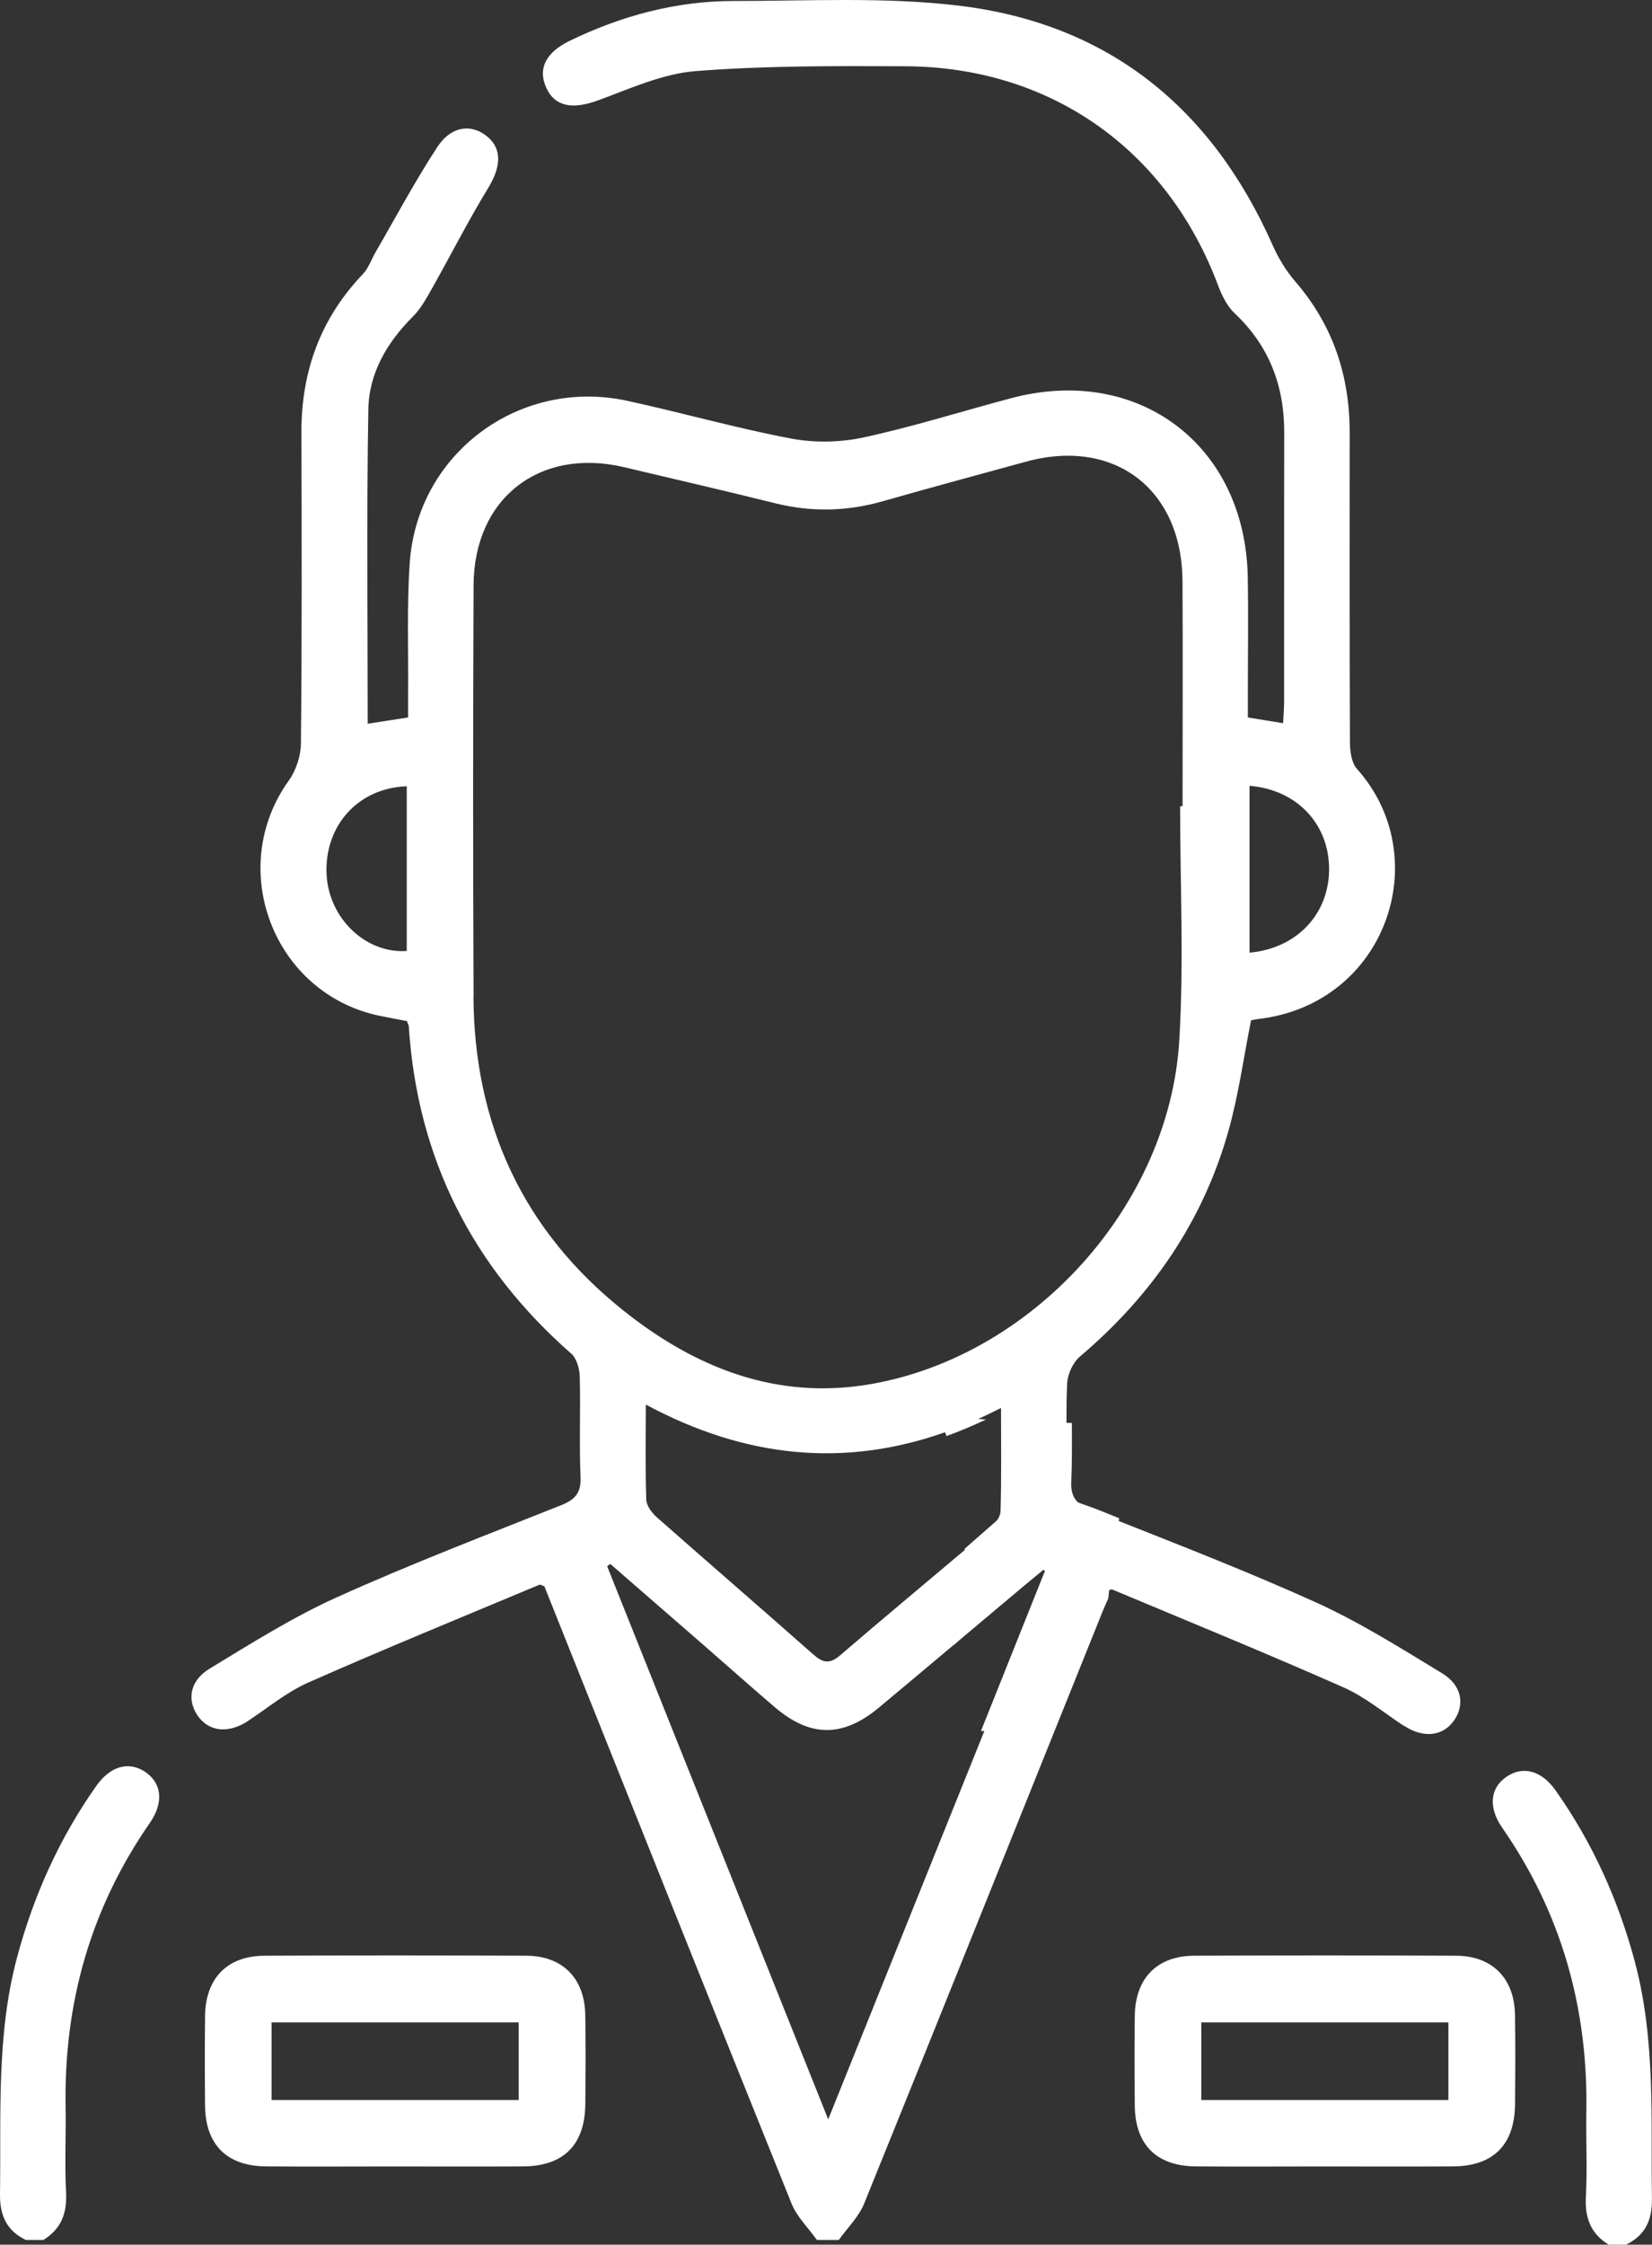 <?xml version="1.0" encoding="UTF-8"?>
<svg id="Camada_1" data-name="Camada 1" xmlns="http://www.w3.org/2000/svg" viewBox="0 0 284.3 386.14">
  <rect x="0" y="0" width="284.3" height="386.14" fill="#333333" stroke="none"/>
  <defs>
    <style>
      .cls-1 {
        stroke-width: 0px;
        fill: #fff;
      }
    </style>
  </defs>
  <path class="cls-1" d="m24.9,304.75c-2.8-1.81-5.94-.92-8.32,2.46-6.35,8.99-10.79,18.86-13.64,29.49C-.65,350.1.2,363.8,0,377.43c-.05,3.67,1.14,6.29,4.44,7.9h3.01c3.09-1.89,4.11-4.61,3.92-8.21-.26-4.88,0-9.77-.08-14.66-.31-17.82,4.28-34.16,14.49-48.86,2.48-3.57,2.05-6.96-.89-8.85Z"/>
  <path class="cls-1" d="m241.65,296.89c3.33,2.18,6.72,1.81,8.62-.99,1.84-2.71,1.31-5.99-2.08-8.05-7.14-4.34-14.28-8.84-21.88-12.27-11.1-5.01-22.45-9.45-33.78-13.93.03-.16.05-.31.08-.47-2.11-.87-4.25-1.74-6.43-2.48-.25-.09-.48-.18-.69-.28-.83-.8-1.21-1.86-1.13-3.53.14-3.36.12-6.74.1-10.11-.31,0-.62-.02-.93-.02,0-2.27.01-4.53.12-6.79.08-1.59,1-3.6,2.21-4.62,12.38-10.5,21.23-23.32,25.6-38.99,1.7-6.1,2.56-12.43,3.84-18.84.22-.04.7-.16,1.19-.22,22.07-2.52,30.67-27.79,17.03-43.04-.92-1.03-1.19-2.96-1.2-4.47-.08-17.81-.06-35.61-.05-53.42,0-9.77-2.89-18.45-9.34-25.92-1.59-1.84-2.92-4.03-3.91-6.26-10.48-23.66-28.29-38.14-54.04-41.22-12.75-1.52-25.78-.8-38.68-.8-9.92,0-19.33,2.52-28.25,6.85-4.12,2-5.5,4.77-4.08,7.99,1.49,3.37,4.58,3.87,8.98,2.25,5.49-2.02,11.08-4.58,16.78-5.03,11.97-.94,24.03-.88,36.05-.83,25.03.1,45.13,14.35,53.88,37.79.64,1.7,1.55,3.51,2.84,4.73,5.95,5.61,8.53,12.49,8.51,20.54-.04,15.42,0,30.85-.02,46.27,0,1.1-.1,2.21-.18,3.68-2.08-.34-3.88-.63-6.06-.99,0-1.55,0-2.9,0-4.25,0-6.65.1-13.29-.02-19.94-.41-22.66-18.83-36.55-40.72-30.73-8.47,2.25-16.84,4.9-25.4,6.75-4.02.87-8.49.95-12.53.18-9.46-1.79-18.76-4.45-28.18-6.49-18.53-3.99-36.11,9.07-37.39,27.94-.51,7.49-.21,15.04-.28,22.56-.01,1.32,0,2.64,0,3.98-2.64.41-4.69.73-6.95,1.08,0-18.29-.2-36.21.11-54.11.11-6.19,3.2-11.47,7.64-15.9,1.37-1.36,2.35-3.17,3.32-4.88,3.25-5.75,6.23-11.65,9.67-17.28,2.14-3.5,2.44-6.61-.06-8.75-2.72-2.33-6.26-1.99-8.68,1.69-3.83,5.83-7.11,12.02-10.62,18.06-.74,1.28-1.23,2.8-2.22,3.83-7.32,7.66-10.6,16.8-10.57,27.3.06,17.81.09,35.61-.08,53.42-.02,2.16-.84,4.65-2.1,6.41-10.88,15.18-2.57,36.73,15.73,40.47,1.57.32,3.14.61,4.6.89.17.44.32.67.33.9,1.47,22.68,10.91,41.36,27.97,56.32.93.82,1.41,2.58,1.45,3.92.16,5.76-.11,11.54.14,17.3.12,2.79-.99,3.91-3.41,4.87-12.91,5.14-25.9,10.11-38.55,15.82-7.59,3.43-14.73,7.93-21.88,12.27-3.39,2.06-3.92,5.34-2.08,8.05,1.9,2.8,5.29,3.17,8.62.99,3.45-2.26,6.71-5,10.44-6.65,13.16-5.82,26.48-11.25,39.76-16.82.17-.07.46.12.87.25.37.93.79,1.97,1.2,3.01,13.76,34.4,27.48,68.82,41.34,103.18.93,2.3,2.89,4.19,4.37,6.27h3.76c1.48-2.08,3.44-3.97,4.37-6.27,13.73-33.86,27.32-67.77,40.96-101.67.33-.82.69-1.62,1.05-2.42.05-.47.1-.95.15-1.42.23-.09.41-.17.53-.12,13.27,5.56,26.6,11,39.76,16.82,3.73,1.65,6.99,4.38,10.44,6.65Zm-26.61-161.71c8.14.66,13.69,6.57,13.69,14.32,0,7.72-5.52,13.64-13.69,14.38v-28.7Zm-145.04,28.41c-7.1.48-13.45-5.66-13.8-13.22-.38-8.34,5.44-14.83,13.8-15.11v28.33Zm11.5,7.8c-.11-23.57-.1-47.15,0-70.72.07-14.99,11.4-23.75,25.96-20.29,8.65,2.05,17.31,4.05,25.94,6.19,6.24,1.55,12.37,1.42,18.55-.35,8.18-2.34,16.4-4.55,24.61-6.8,15.18-4.16,26.85,4.7,26.94,20.53.07,12.91.01,25.83.01,38.74-.14,0-.28,0-.42,0,0,13.41.66,26.86-.14,40.23-1.68,28.45-25.15,54.33-53.1,59.18-16.19,2.81-30.22-2.8-42.61-12.69-17.24-13.76-25.66-32.02-25.76-54.03Zm86.86,72.69c1.3-.58,2.6-1.21,3.91-1.88,0,6.29.09,12.01-.08,17.73-.01.47-.21.98-.5,1.47-.14.15-.28.29-.43.42-1.74,1.54-3.5,3.06-5.24,4.59,0,.08,0,.15,0,.23-7.14,6.03-14.33,12-21.41,18.09-1.9,1.64-3.05,1.29-4.73-.2-8.91-7.88-17.92-15.65-26.84-23.52-.85-.75-1.78-1.97-1.82-3.01-.18-5.23-.08-10.47-.08-16.38,17.21,9.25,34.25,10.85,51.5,4.76.08.22.17.43.24.66,2.27-.82,4.53-1.77,6.8-2.85-.44-.03-.88-.07-1.32-.1Zm1.04,53.7c-8.87,22.06-17.79,44.23-26.87,66.8-12.87-32.2-25.46-63.67-38.04-95.14.18-.14.35-.27.53-.41,5.4,4.69,10.8,9.38,16.19,14.07,4.06,3.54,8.08,7.13,12.18,10.62,6.09,5.18,11.69,5.18,17.9,0,4.29-3.58,8.57-7.17,12.85-10.77,0,.02,0,.03-.01.05.49-.42.98-.85,1.47-1.27,3.2-2.69,6.39-5.38,9.59-8.06,1.45-1.22,2.92-2.42,4.38-3.63.09.07.17.13.26.2-3.67,9.17-7.33,18.34-11.01,27.53.2,0,.4,0,.6.01Z"/>
  <path class="cls-1" d="m281.36,337.5c-2.85-10.63-7.29-20.5-13.64-29.49-2.38-3.38-5.52-4.27-8.32-2.46-2.94,1.9-3.36,5.29-.89,8.85,10.21,14.7,14.8,31.04,14.49,48.86-.08,4.89.18,9.79-.08,14.66-.19,3.6.83,6.32,3.92,8.21h3.01c3.3-1.61,4.49-4.24,4.44-7.9-.2-13.64.65-27.33-2.94-40.74Z"/>
  <path class="cls-1" d="m90.57,336.43c-15.02-.07-30.04-.07-45.06,0-6.41.03-10.15,3.89-10.22,10.38-.06,5.13-.05,10.26,0,15.4.06,6.72,3.74,10.41,10.49,10.46,7.39.06,14.77.01,22.16.01,7.39,0,14.77.04,22.16-.01,6.92-.05,10.57-3.74,10.63-10.73.05-5.13.08-10.27-.01-15.4-.12-6.23-3.92-10.08-10.13-10.11Zm-1.31,24.82h-42.52v-13.35h42.52v13.35Z"/>
  <path class="cls-1" d="m250.57,336.43c-15.02-.07-30.04-.07-45.06,0-6.41.03-10.15,3.89-10.22,10.38-.06,5.13-.05,10.26,0,15.4.06,6.72,3.74,10.41,10.49,10.46,7.39.06,14.77.01,22.16.01,7.39,0,14.77.04,22.16-.01,6.92-.05,10.57-3.74,10.63-10.73.05-5.13.08-10.27-.01-15.4-.12-6.23-3.92-10.08-10.13-10.11Zm-1.31,24.82h-42.52v-13.35h42.52v13.35Z"/>
</svg>